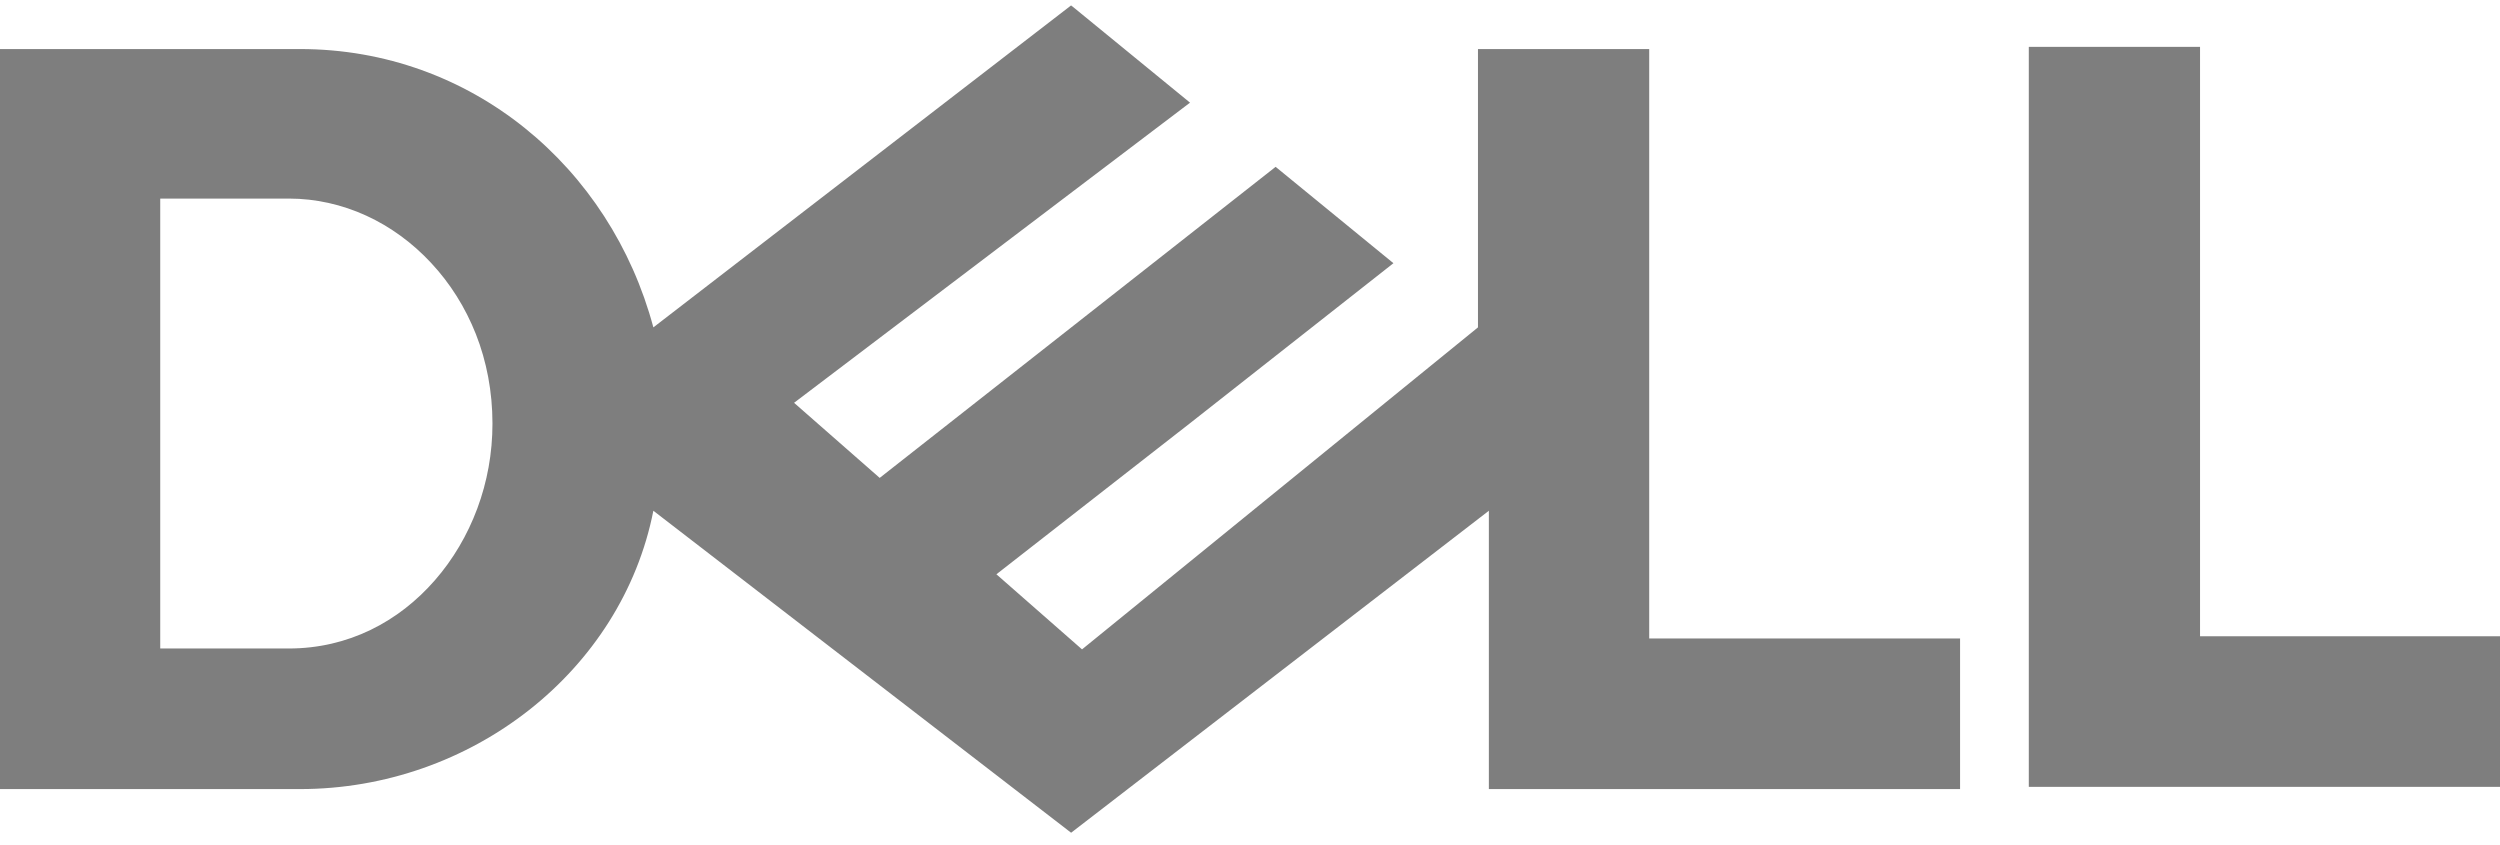 <svg width="139" height="47" viewBox="0 0 139 47" fill="none" xmlns="http://www.w3.org/2000/svg">
<g opacity="0.87">
<path d="M139 35.437V43.751H112.801V2.606H122.322V35.377H139V35.437ZM59.554 0.3L36.327 18.202C33.943 9.282 26.199 2.727 16.678 2.727H0V43.873H16.678C26.199 43.873 34.568 37.319 36.327 28.398L59.554 46.3L82.781 28.398V43.873H108.98V35.498H91.696V2.727H82.175V18.202L60.161 36.105L55.4 31.93L66.134 23.555L77.475 14.634L70.925 9.276L48.911 26.571L44.15 22.396L66.165 5.707L59.615 0.349H59.603L59.554 0.3ZM8.915 11.041H16.071C17.557 11.041 19.018 11.375 20.359 11.988C21.699 12.601 22.93 13.499 23.973 14.622C25.016 15.739 25.865 17.074 26.46 18.579C27.055 20.09 27.381 21.771 27.381 23.555C27.381 25.194 27.09 26.79 26.539 28.27C25.989 29.751 25.186 31.11 24.179 32.263C23.173 33.416 21.972 34.363 20.601 35.025C19.231 35.686 17.703 36.056 16.065 36.056H8.909V11.054L8.915 11.041Z" fill="#6B6B6B"/>
</g>
</svg>
